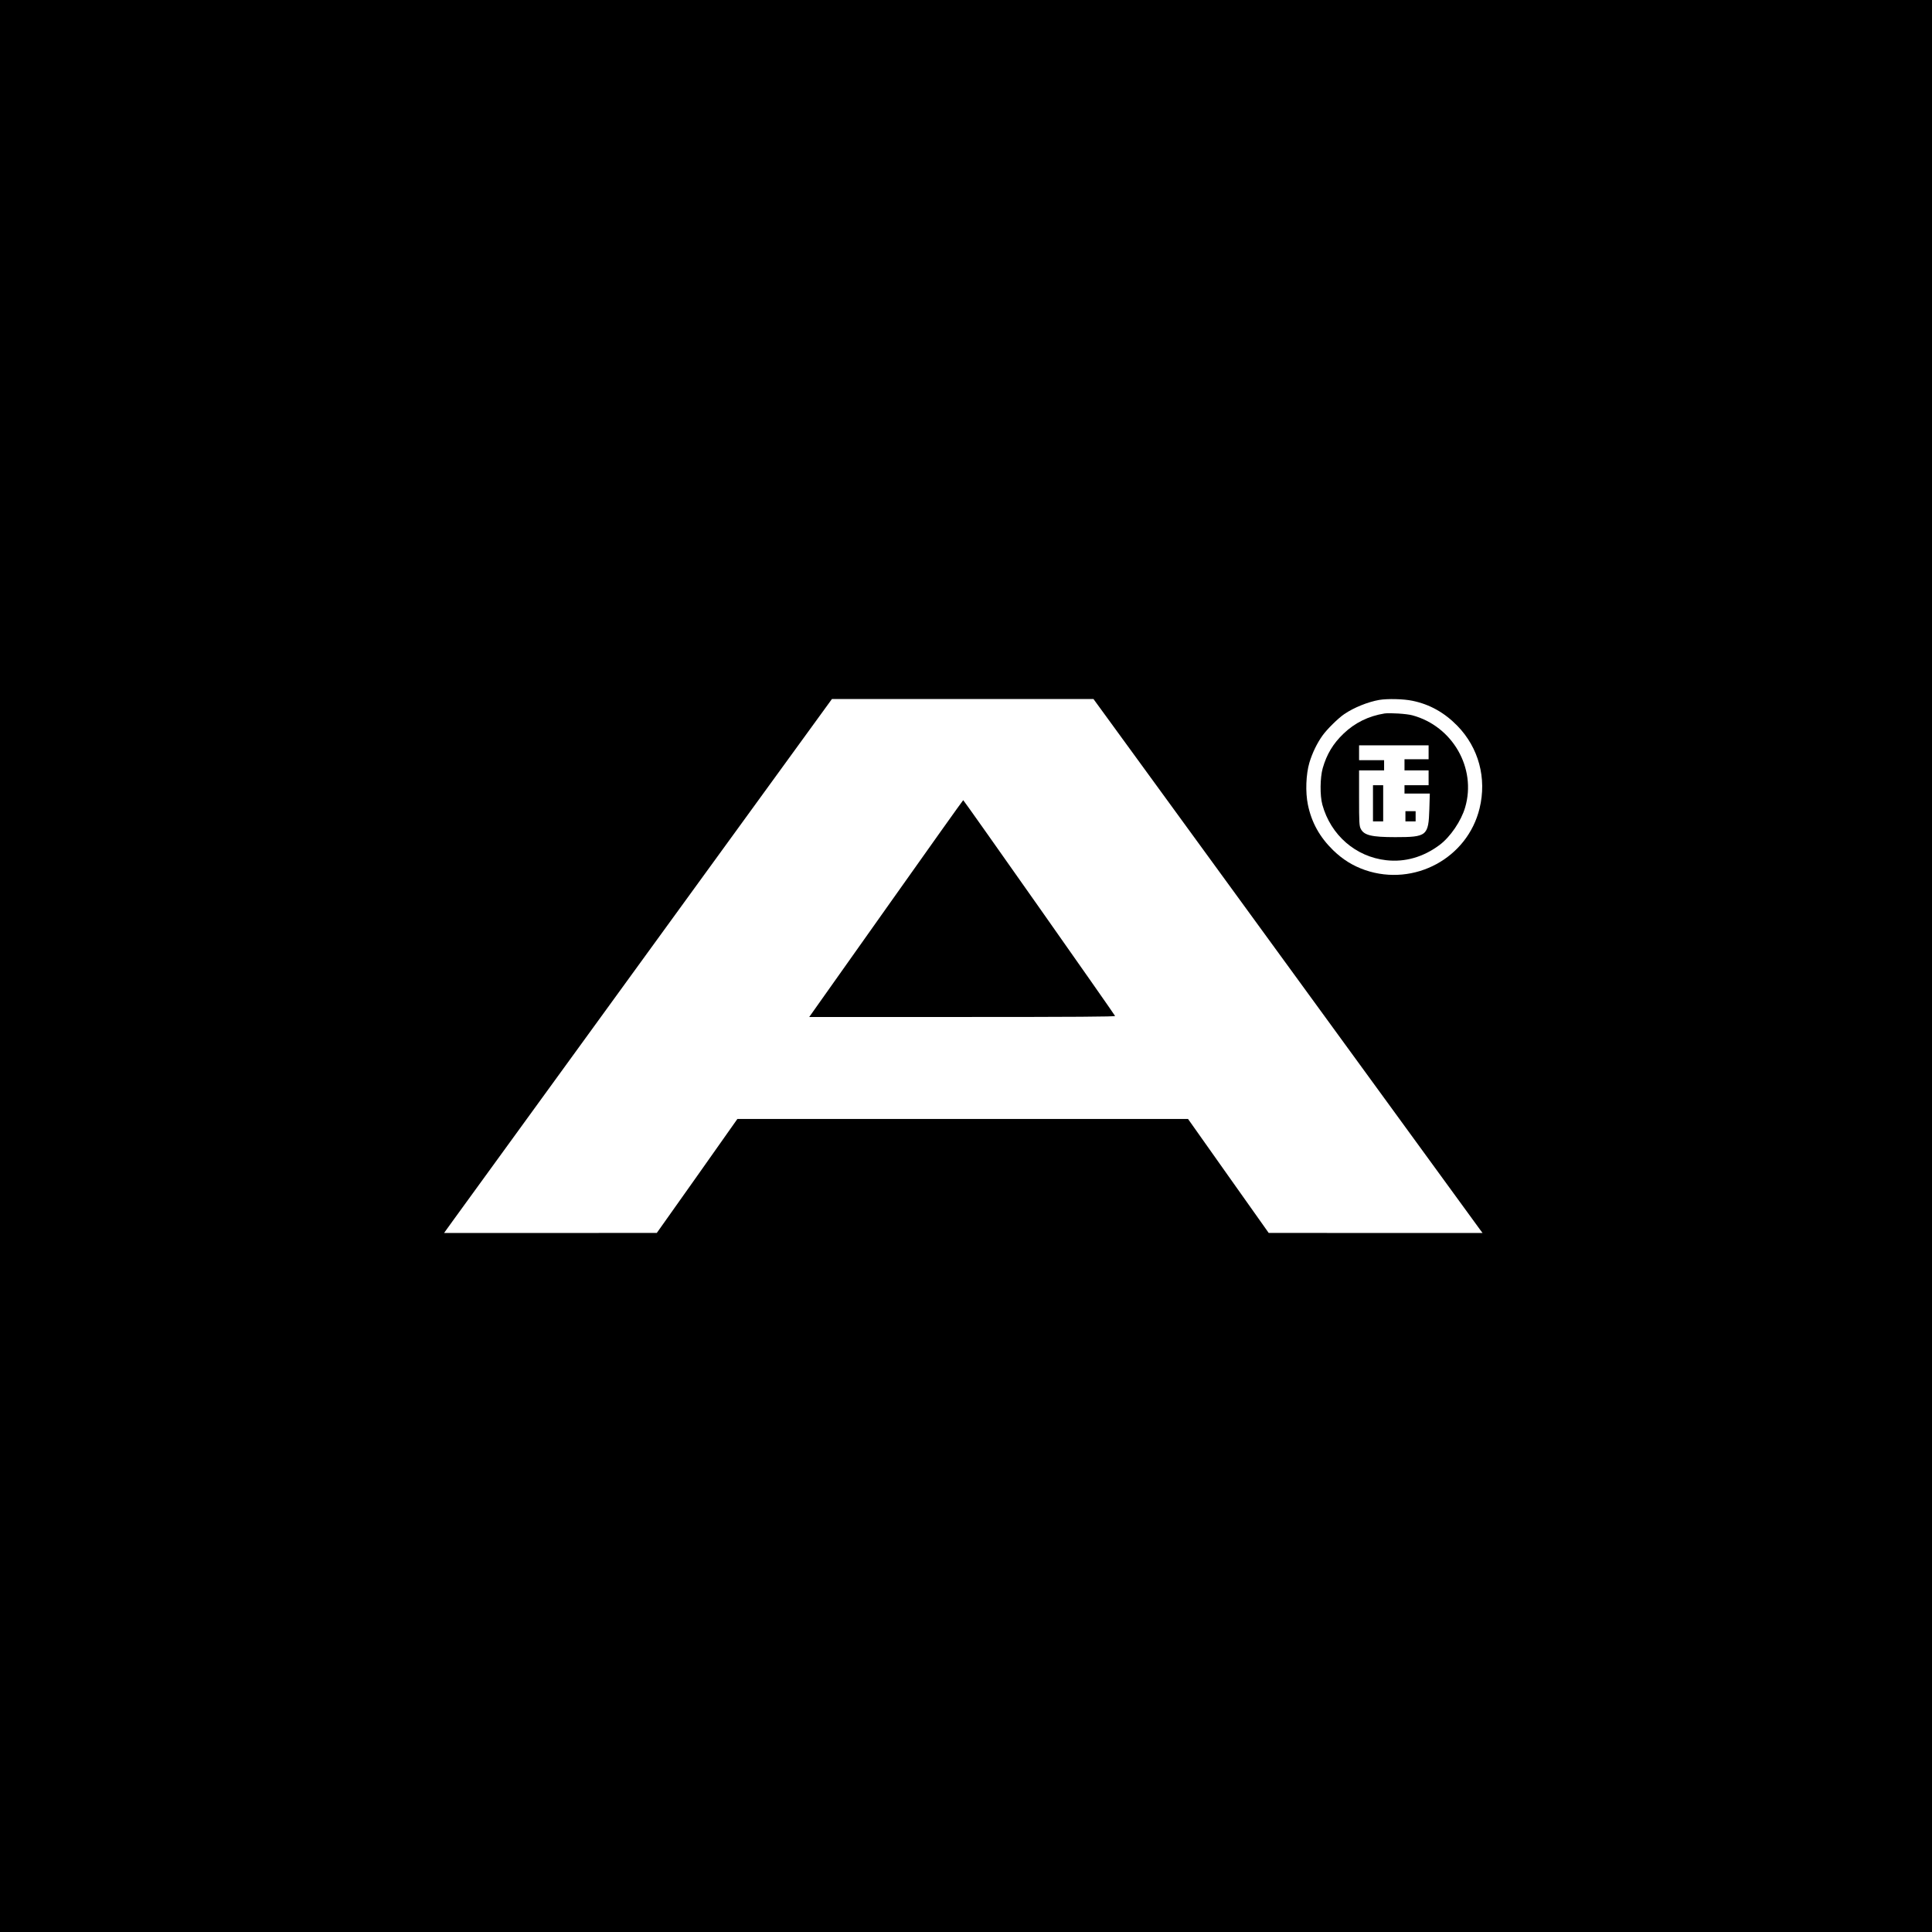 <?xml version="1.0" standalone="no"?>
<!DOCTYPE svg PUBLIC "-//W3C//DTD SVG 20010904//EN"
 "http://www.w3.org/TR/2001/REC-SVG-20010904/DTD/svg10.dtd">
<svg version="1.0" xmlns="http://www.w3.org/2000/svg"
 width="2084pt" height="2084pt" viewBox="0 0 2084 2084"
 preserveAspectRatio="xMidYMid meet">
<g transform="translate(0,2084) scale(0.1,-0.1)"
fill="#000000" stroke="none">
<path d="M0 10420 l0 -10420 10420 0 10420 0 0 10420 0 10420 -10420 0 -10420
0 0 -10420z m13862 43 c1137 -1561 2081 -2857 2098 -2880 l32 -43 -1154 0
-1153 1 -435 614 -435 615 -2430 0 -2431 0 -434 -615 -435 -614 -1148 -1
-1147 0 92 128 c51 70 993 1366 2092 2880 l2000 2752 1410 0 1411 0 2067
-2837z m1373 2818 c186 -38 345 -127 485 -270 230 -236 319 -565 240 -890
-130 -537 -703 -847 -1233 -667 -133 46 -243 114 -348 216 -144 141 -232 299
-271 490 -28 134 -21 327 16 453 31 103 81 208 141 292 49 69 169 187 235 232
104 71 257 132 377 153 90 15 263 11 358 -9z"/>
<path d="M9610 11114 c-426 -602 -799 -1128 -828 -1169 l-53 -75 1652 0 c1212
0 1650 3 1647 11 -5 16 -1632 2328 -1638 2328 -3 0 -354 -493 -780 -1095z"/>
<path d="M14935 13144 c-174 -28 -321 -101 -443 -218 -112 -107 -181 -222
-224 -372 -29 -103 -31 -295 -4 -394 90 -328 359 -562 689 -599 203 -23 401
34 576 165 116 87 232 258 275 404 125 423 -135 877 -569 994 -61 17 -245 28
-300 20z m475 -419 l0 -75 -130 0 -130 0 0 -60 0 -60 130 0 130 0 0 -80 0 -80
-130 0 -130 0 0 -45 0 -45 136 0 137 0 -5 -167 c-9 -289 -26 -303 -368 -303
-255 0 -337 20 -372 90 -16 31 -18 69 -18 333 l0 297 135 0 135 0 0 55 0 55
-135 0 -135 0 0 80 0 80 375 0 375 0 0 -75z"/>
<path d="M14810 12175 l0 -195 55 0 55 0 0 195 0 195 -55 0 -55 0 0 -195z"/>
<path d="M15160 12035 l0 -55 55 0 55 0 0 55 0 55 -55 0 -55 0 0 -55z"/>
</g>
</svg>
